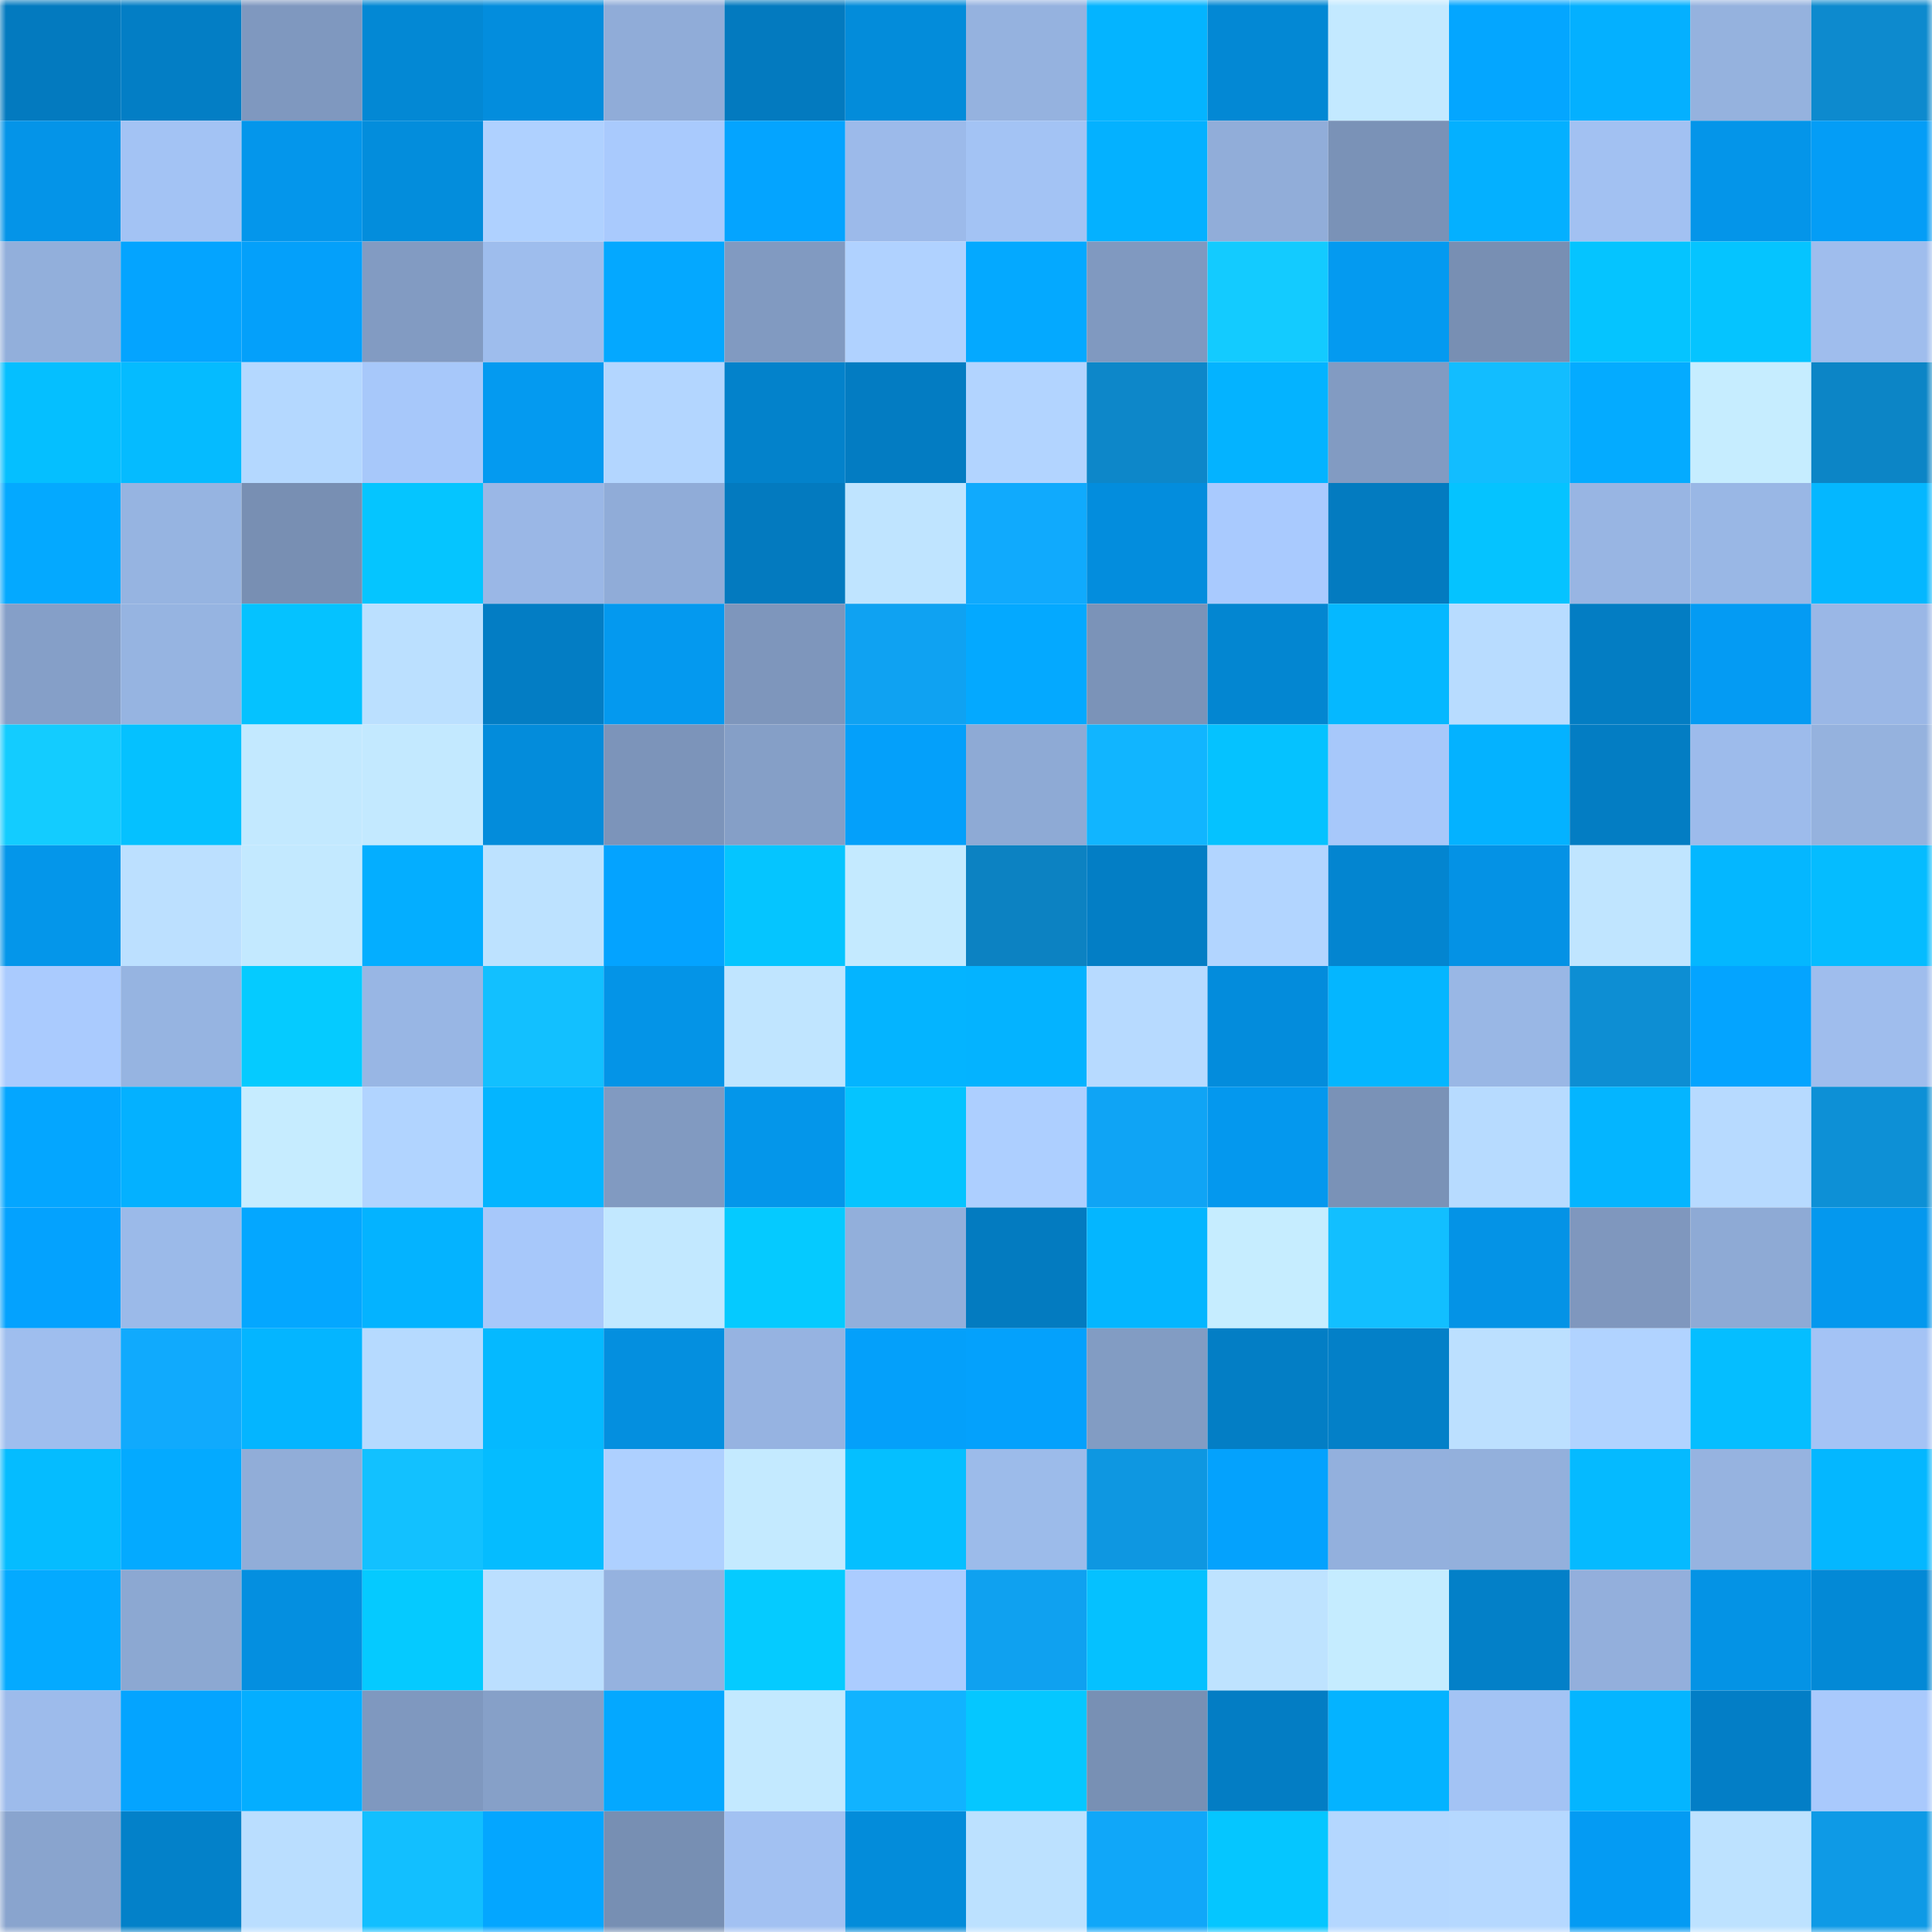 <svg viewBox="0 0 160 160" fill="none" role="img" xmlns="http://www.w3.org/2000/svg" width="240" height="240" name="ens%2Cthemoneyguy.eth"><mask id="1270782779" mask-type="alpha" maskUnits="userSpaceOnUse" x="0" y="0" width="160" height="160"><rect width="160" height="160" fill="#FFFFFF"></rect></mask><g mask="url(#1270782779)"><rect x="0" y="0" width="10" height="10" fill="#037abf"></rect><rect x="10" y="0" width="10" height="10" fill="#037ec5"></rect><rect x="20" y="0" width="10" height="10" fill="#7f98bf"></rect><rect x="30" y="0" width="10" height="10" fill="#0388d4"></rect><rect x="40" y="0" width="10" height="10" fill="#038ddd"></rect><rect x="50" y="0" width="10" height="10" fill="#90acd8"></rect><rect x="60" y="0" width="10" height="10" fill="#037abf"></rect><rect x="70" y="0" width="10" height="10" fill="#038cda"></rect><rect x="80" y="0" width="10" height="10" fill="#95b2df"></rect><rect x="90" y="0" width="10" height="10" fill="#04b4ff"></rect><rect x="100" y="0" width="10" height="10" fill="#0388d4"></rect><rect x="110" y="0" width="10" height="10" fill="#c3e9ff"></rect><rect x="120" y="0" width="10" height="10" fill="#04a6ff"></rect><rect x="130" y="0" width="10" height="10" fill="#04b0ff"></rect><rect x="140" y="0" width="10" height="10" fill="#95b2de"></rect><rect x="150" y="0" width="10" height="10" fill="#0d8ace"></rect><rect x="0" y="10" width="10" height="10" fill="#0494e8"></rect><rect x="10" y="10" width="10" height="10" fill="#a3c3f4"></rect><rect x="20" y="10" width="10" height="10" fill="#0496eb"></rect><rect x="30" y="10" width="10" height="10" fill="#038ddc"></rect><rect x="40" y="10" width="10" height="10" fill="#afd1ff"></rect><rect x="50" y="10" width="10" height="10" fill="#a9cafd"></rect><rect x="60" y="10" width="10" height="10" fill="#04a4ff"></rect><rect x="70" y="10" width="10" height="10" fill="#9cbaea"></rect><rect x="80" y="10" width="10" height="10" fill="#a3c3f4"></rect><rect x="90" y="10" width="10" height="10" fill="#04b1ff"></rect><rect x="100" y="10" width="10" height="10" fill="#91add9"></rect><rect x="110" y="10" width="10" height="10" fill="#7a92b7"></rect><rect x="120" y="10" width="10" height="10" fill="#04b0ff"></rect><rect x="130" y="10" width="10" height="10" fill="#a2c1f2"></rect><rect x="140" y="10" width="10" height="10" fill="#0495e9"></rect><rect x="150" y="10" width="10" height="10" fill="#049df6"></rect><rect x="0" y="20" width="10" height="10" fill="#92afdb"></rect><rect x="10" y="20" width="10" height="10" fill="#04a4ff"></rect><rect x="20" y="20" width="10" height="10" fill="#04a0fa"></rect><rect x="30" y="20" width="10" height="10" fill="#829bc2"></rect><rect x="40" y="20" width="10" height="10" fill="#9ebded"></rect><rect x="50" y="20" width="10" height="10" fill="#04a8ff"></rect><rect x="60" y="20" width="10" height="10" fill="#819ac1"></rect><rect x="70" y="20" width="10" height="10" fill="#b0d2ff"></rect><rect x="80" y="20" width="10" height="10" fill="#04a9ff"></rect><rect x="90" y="20" width="10" height="10" fill="#8099c0"></rect><rect x="100" y="20" width="10" height="10" fill="#13cbff"></rect><rect x="110" y="20" width="10" height="10" fill="#049af0"></rect><rect x="120" y="20" width="10" height="10" fill="#788fb3"></rect><rect x="130" y="20" width="10" height="10" fill="#05c4ff"></rect><rect x="140" y="20" width="10" height="10" fill="#05c4ff"></rect><rect x="150" y="20" width="10" height="10" fill="#9fbded"></rect><rect x="0" y="30" width="10" height="10" fill="#05bfff"></rect><rect x="10" y="30" width="10" height="10" fill="#05bbff"></rect><rect x="20" y="30" width="10" height="10" fill="#b4d8ff"></rect><rect x="30" y="30" width="10" height="10" fill="#a7c8fa"></rect><rect x="40" y="30" width="10" height="10" fill="#049af0"></rect><rect x="50" y="30" width="10" height="10" fill="#b3d6ff"></rect><rect x="60" y="30" width="10" height="10" fill="#0382cb"></rect><rect x="70" y="30" width="10" height="10" fill="#037cc2"></rect><rect x="80" y="30" width="10" height="10" fill="#b2d4ff"></rect><rect x="90" y="30" width="10" height="10" fill="#0d87c9"></rect><rect x="100" y="30" width="10" height="10" fill="#04b3ff"></rect><rect x="110" y="30" width="10" height="10" fill="#829bc2"></rect><rect x="120" y="30" width="10" height="10" fill="#12bdff"></rect><rect x="130" y="30" width="10" height="10" fill="#04abff"></rect><rect x="140" y="30" width="10" height="10" fill="#c6edff"></rect><rect x="150" y="30" width="10" height="10" fill="#0c85c6"></rect><rect x="0" y="40" width="10" height="10" fill="#04a9ff"></rect><rect x="10" y="40" width="10" height="10" fill="#96b4e1"></rect><rect x="20" y="40" width="10" height="10" fill="#788fb3"></rect><rect x="30" y="40" width="10" height="10" fill="#05c5ff"></rect><rect x="40" y="40" width="10" height="10" fill="#9ab7e6"></rect><rect x="50" y="40" width="10" height="10" fill="#90acd8"></rect><rect x="60" y="40" width="10" height="10" fill="#037abf"></rect><rect x="70" y="40" width="10" height="10" fill="#bfe4ff"></rect><rect x="80" y="40" width="10" height="10" fill="#10aafd"></rect><rect x="90" y="40" width="10" height="10" fill="#038ddd"></rect><rect x="100" y="40" width="10" height="10" fill="#a9cafe"></rect><rect x="110" y="40" width="10" height="10" fill="#037bc0"></rect><rect x="120" y="40" width="10" height="10" fill="#05c3ff"></rect><rect x="130" y="40" width="10" height="10" fill="#98b5e3"></rect><rect x="140" y="40" width="10" height="10" fill="#99b7e5"></rect><rect x="150" y="40" width="10" height="10" fill="#04b7ff"></rect><rect x="0" y="50" width="10" height="10" fill="#859fc8"></rect><rect x="10" y="50" width="10" height="10" fill="#96b4e1"></rect><rect x="20" y="50" width="10" height="10" fill="#05c2ff"></rect><rect x="30" y="50" width="10" height="10" fill="#bbe0ff"></rect><rect x="40" y="50" width="10" height="10" fill="#037dc4"></rect><rect x="50" y="50" width="10" height="10" fill="#0499ef"></rect><rect x="60" y="50" width="10" height="10" fill="#7e96bc"></rect><rect x="70" y="50" width="10" height="10" fill="#0fa2f2"></rect><rect x="80" y="50" width="10" height="10" fill="#04a9ff"></rect><rect x="90" y="50" width="10" height="10" fill="#7b93b8"></rect><rect x="100" y="50" width="10" height="10" fill="#0386d1"></rect><rect x="110" y="50" width="10" height="10" fill="#05b8ff"></rect><rect x="120" y="50" width="10" height="10" fill="#b8dcff"></rect><rect x="130" y="50" width="10" height="10" fill="#037dc3"></rect><rect x="140" y="50" width="10" height="10" fill="#049bf3"></rect><rect x="150" y="50" width="10" height="10" fill="#9ab7e6"></rect><rect x="0" y="60" width="10" height="10" fill="#13ccff"></rect><rect x="10" y="60" width="10" height="10" fill="#05c1ff"></rect><rect x="20" y="60" width="10" height="10" fill="#c3e9ff"></rect><rect x="30" y="60" width="10" height="10" fill="#c3e9ff"></rect><rect x="40" y="60" width="10" height="10" fill="#038cdb"></rect><rect x="50" y="60" width="10" height="10" fill="#7c94ba"></rect><rect x="60" y="60" width="10" height="10" fill="#859fc7"></rect><rect x="70" y="60" width="10" height="10" fill="#04a0fa"></rect><rect x="80" y="60" width="10" height="10" fill="#8eaad5"></rect><rect x="90" y="60" width="10" height="10" fill="#11b5ff"></rect><rect x="100" y="60" width="10" height="10" fill="#05c2ff"></rect><rect x="110" y="60" width="10" height="10" fill="#a7c8fa"></rect><rect x="120" y="60" width="10" height="10" fill="#04b2ff"></rect><rect x="130" y="60" width="10" height="10" fill="#037dc3"></rect><rect x="140" y="60" width="10" height="10" fill="#9dbbeb"></rect><rect x="150" y="60" width="10" height="10" fill="#95b2de"></rect><rect x="0" y="70" width="10" height="10" fill="#0496ea"></rect><rect x="10" y="70" width="10" height="10" fill="#bce0ff"></rect><rect x="20" y="70" width="10" height="10" fill="#c3e9ff"></rect><rect x="30" y="70" width="10" height="10" fill="#04aeff"></rect><rect x="40" y="70" width="10" height="10" fill="#bde2ff"></rect><rect x="50" y="70" width="10" height="10" fill="#04a3ff"></rect><rect x="60" y="70" width="10" height="10" fill="#05c5ff"></rect><rect x="70" y="70" width="10" height="10" fill="#c4eaff"></rect><rect x="80" y="70" width="10" height="10" fill="#0c82c2"></rect><rect x="90" y="70" width="10" height="10" fill="#037ec5"></rect><rect x="100" y="70" width="10" height="10" fill="#b2d5ff"></rect><rect x="110" y="70" width="10" height="10" fill="#0385d0"></rect><rect x="120" y="70" width="10" height="10" fill="#0492e5"></rect><rect x="130" y="70" width="10" height="10" fill="#c0e5ff"></rect><rect x="140" y="70" width="10" height="10" fill="#04b7ff"></rect><rect x="150" y="70" width="10" height="10" fill="#05bcff"></rect><rect x="0" y="80" width="10" height="10" fill="#aacbfe"></rect><rect x="10" y="80" width="10" height="10" fill="#96b4e1"></rect><rect x="20" y="80" width="10" height="10" fill="#05cbff"></rect><rect x="30" y="80" width="10" height="10" fill="#98b6e4"></rect><rect x="40" y="80" width="10" height="10" fill="#12c0ff"></rect><rect x="50" y="80" width="10" height="10" fill="#0494e7"></rect><rect x="60" y="80" width="10" height="10" fill="#c0e5ff"></rect><rect x="70" y="80" width="10" height="10" fill="#04b4ff"></rect><rect x="80" y="80" width="10" height="10" fill="#04b3ff"></rect><rect x="90" y="80" width="10" height="10" fill="#b7daff"></rect><rect x="100" y="80" width="10" height="10" fill="#038cdc"></rect><rect x="110" y="80" width="10" height="10" fill="#04b6ff"></rect><rect x="120" y="80" width="10" height="10" fill="#99b7e5"></rect><rect x="130" y="80" width="10" height="10" fill="#0d8ed3"></rect><rect x="140" y="80" width="10" height="10" fill="#04a4ff"></rect><rect x="150" y="80" width="10" height="10" fill="#9fbded"></rect><rect x="0" y="90" width="10" height="10" fill="#04a6ff"></rect><rect x="10" y="90" width="10" height="10" fill="#04b1ff"></rect><rect x="20" y="90" width="10" height="10" fill="#c6ecff"></rect><rect x="30" y="90" width="10" height="10" fill="#b1d4ff"></rect><rect x="40" y="90" width="10" height="10" fill="#04b5ff"></rect><rect x="50" y="90" width="10" height="10" fill="#819ac1"></rect><rect x="60" y="90" width="10" height="10" fill="#0496ea"></rect><rect x="70" y="90" width="10" height="10" fill="#05c4ff"></rect><rect x="80" y="90" width="10" height="10" fill="#adcfff"></rect><rect x="90" y="90" width="10" height="10" fill="#0fa4f5"></rect><rect x="100" y="90" width="10" height="10" fill="#0498ee"></rect><rect x="110" y="90" width="10" height="10" fill="#7a92b7"></rect><rect x="120" y="90" width="10" height="10" fill="#b7dbff"></rect><rect x="130" y="90" width="10" height="10" fill="#04b5ff"></rect><rect x="140" y="90" width="10" height="10" fill="#b7daff"></rect><rect x="150" y="90" width="10" height="10" fill="#0d90d6"></rect><rect x="0" y="100" width="10" height="10" fill="#04a2fe"></rect><rect x="10" y="100" width="10" height="10" fill="#9bbae9"></rect><rect x="20" y="100" width="10" height="10" fill="#04a7ff"></rect><rect x="30" y="100" width="10" height="10" fill="#04b3ff"></rect><rect x="40" y="100" width="10" height="10" fill="#a7c8fa"></rect><rect x="50" y="100" width="10" height="10" fill="#c2e8ff"></rect><rect x="60" y="100" width="10" height="10" fill="#05caff"></rect><rect x="70" y="100" width="10" height="10" fill="#92afdb"></rect><rect x="80" y="100" width="10" height="10" fill="#037bc0"></rect><rect x="90" y="100" width="10" height="10" fill="#04b6ff"></rect><rect x="100" y="100" width="10" height="10" fill="#c6edff"></rect><rect x="110" y="100" width="10" height="10" fill="#12bfff"></rect><rect x="120" y="100" width="10" height="10" fill="#0493e6"></rect><rect x="130" y="100" width="10" height="10" fill="#7f97be"></rect><rect x="140" y="100" width="10" height="10" fill="#8eaad5"></rect><rect x="150" y="100" width="10" height="10" fill="#0498ee"></rect><rect x="0" y="110" width="10" height="10" fill="#9fbeee"></rect><rect x="10" y="110" width="10" height="10" fill="#10aafd"></rect><rect x="20" y="110" width="10" height="10" fill="#04b5ff"></rect><rect x="30" y="110" width="10" height="10" fill="#b6daff"></rect><rect x="40" y="110" width="10" height="10" fill="#05b9ff"></rect><rect x="50" y="110" width="10" height="10" fill="#048fdf"></rect><rect x="60" y="110" width="10" height="10" fill="#96b3e1"></rect><rect x="70" y="110" width="10" height="10" fill="#04a0fa"></rect><rect x="80" y="110" width="10" height="10" fill="#04a1fc"></rect><rect x="90" y="110" width="10" height="10" fill="#829cc3"></rect><rect x="100" y="110" width="10" height="10" fill="#037ec5"></rect><rect x="110" y="110" width="10" height="10" fill="#0380c8"></rect><rect x="120" y="110" width="10" height="10" fill="#bce0ff"></rect><rect x="130" y="110" width="10" height="10" fill="#b1d3ff"></rect><rect x="140" y="110" width="10" height="10" fill="#05beff"></rect><rect x="150" y="110" width="10" height="10" fill="#a4c3f5"></rect><rect x="0" y="120" width="10" height="10" fill="#05bcff"></rect><rect x="10" y="120" width="10" height="10" fill="#04aaff"></rect><rect x="20" y="120" width="10" height="10" fill="#91add8"></rect><rect x="30" y="120" width="10" height="10" fill="#12c1ff"></rect><rect x="40" y="120" width="10" height="10" fill="#05bcff"></rect><rect x="50" y="120" width="10" height="10" fill="#aed0ff"></rect><rect x="60" y="120" width="10" height="10" fill="#c4eaff"></rect><rect x="70" y="120" width="10" height="10" fill="#05bfff"></rect><rect x="80" y="120" width="10" height="10" fill="#9cbbea"></rect><rect x="90" y="120" width="10" height="10" fill="#0e97e1"></rect><rect x="100" y="120" width="10" height="10" fill="#04a2fd"></rect><rect x="110" y="120" width="10" height="10" fill="#93b0dd"></rect><rect x="120" y="120" width="10" height="10" fill="#93b0dc"></rect><rect x="130" y="120" width="10" height="10" fill="#05baff"></rect><rect x="140" y="120" width="10" height="10" fill="#96b3e0"></rect><rect x="150" y="120" width="10" height="10" fill="#04b7ff"></rect><rect x="0" y="130" width="10" height="10" fill="#04aaff"></rect><rect x="10" y="130" width="10" height="10" fill="#8ca8d2"></rect><rect x="20" y="130" width="10" height="10" fill="#048fe0"></rect><rect x="30" y="130" width="10" height="10" fill="#05caff"></rect><rect x="40" y="130" width="10" height="10" fill="#bbdfff"></rect><rect x="50" y="130" width="10" height="10" fill="#95b2df"></rect><rect x="60" y="130" width="10" height="10" fill="#05cbff"></rect><rect x="70" y="130" width="10" height="10" fill="#abccff"></rect><rect x="80" y="130" width="10" height="10" fill="#0fa1f0"></rect><rect x="90" y="130" width="10" height="10" fill="#05c1ff"></rect><rect x="100" y="130" width="10" height="10" fill="#bee3ff"></rect><rect x="110" y="130" width="10" height="10" fill="#c5ecff"></rect><rect x="120" y="130" width="10" height="10" fill="#0380c8"></rect><rect x="130" y="130" width="10" height="10" fill="#93afdc"></rect><rect x="140" y="130" width="10" height="10" fill="#0493e5"></rect><rect x="150" y="130" width="10" height="10" fill="#0389d6"></rect><rect x="0" y="140" width="10" height="10" fill="#9dbbeb"></rect><rect x="10" y="140" width="10" height="10" fill="#04a4ff"></rect><rect x="20" y="140" width="10" height="10" fill="#04aeff"></rect><rect x="30" y="140" width="10" height="10" fill="#7f98bf"></rect><rect x="40" y="140" width="10" height="10" fill="#86a0c8"></rect><rect x="50" y="140" width="10" height="10" fill="#04a8ff"></rect><rect x="60" y="140" width="10" height="10" fill="#c3e9ff"></rect><rect x="70" y="140" width="10" height="10" fill="#11b3ff"></rect><rect x="80" y="140" width="10" height="10" fill="#05c7ff"></rect><rect x="90" y="140" width="10" height="10" fill="#7890b4"></rect><rect x="100" y="140" width="10" height="10" fill="#037dc4"></rect><rect x="110" y="140" width="10" height="10" fill="#04b3ff"></rect><rect x="120" y="140" width="10" height="10" fill="#a3c3f4"></rect><rect x="130" y="140" width="10" height="10" fill="#04b5ff"></rect><rect x="140" y="140" width="10" height="10" fill="#037ec6"></rect><rect x="150" y="140" width="10" height="10" fill="#a9c9fc"></rect><rect x="0" y="150" width="10" height="10" fill="#89a4ce"></rect><rect x="10" y="150" width="10" height="10" fill="#0381c9"></rect><rect x="20" y="150" width="10" height="10" fill="#badeff"></rect><rect x="30" y="150" width="10" height="10" fill="#12bfff"></rect><rect x="40" y="150" width="10" height="10" fill="#04a6ff"></rect><rect x="50" y="150" width="10" height="10" fill="#778fb3"></rect><rect x="60" y="150" width="10" height="10" fill="#a2c1f2"></rect><rect x="70" y="150" width="10" height="10" fill="#038cda"></rect><rect x="80" y="150" width="10" height="10" fill="#bce1ff"></rect><rect x="90" y="150" width="10" height="10" fill="#10a7f9"></rect><rect x="100" y="150" width="10" height="10" fill="#05c6ff"></rect><rect x="110" y="150" width="10" height="10" fill="#b4d7ff"></rect><rect x="120" y="150" width="10" height="10" fill="#b5d8ff"></rect><rect x="130" y="150" width="10" height="10" fill="#049bf3"></rect><rect x="140" y="150" width="10" height="10" fill="#bde2ff"></rect><rect x="150" y="150" width="10" height="10" fill="#0e9ae6"></rect></g></svg>